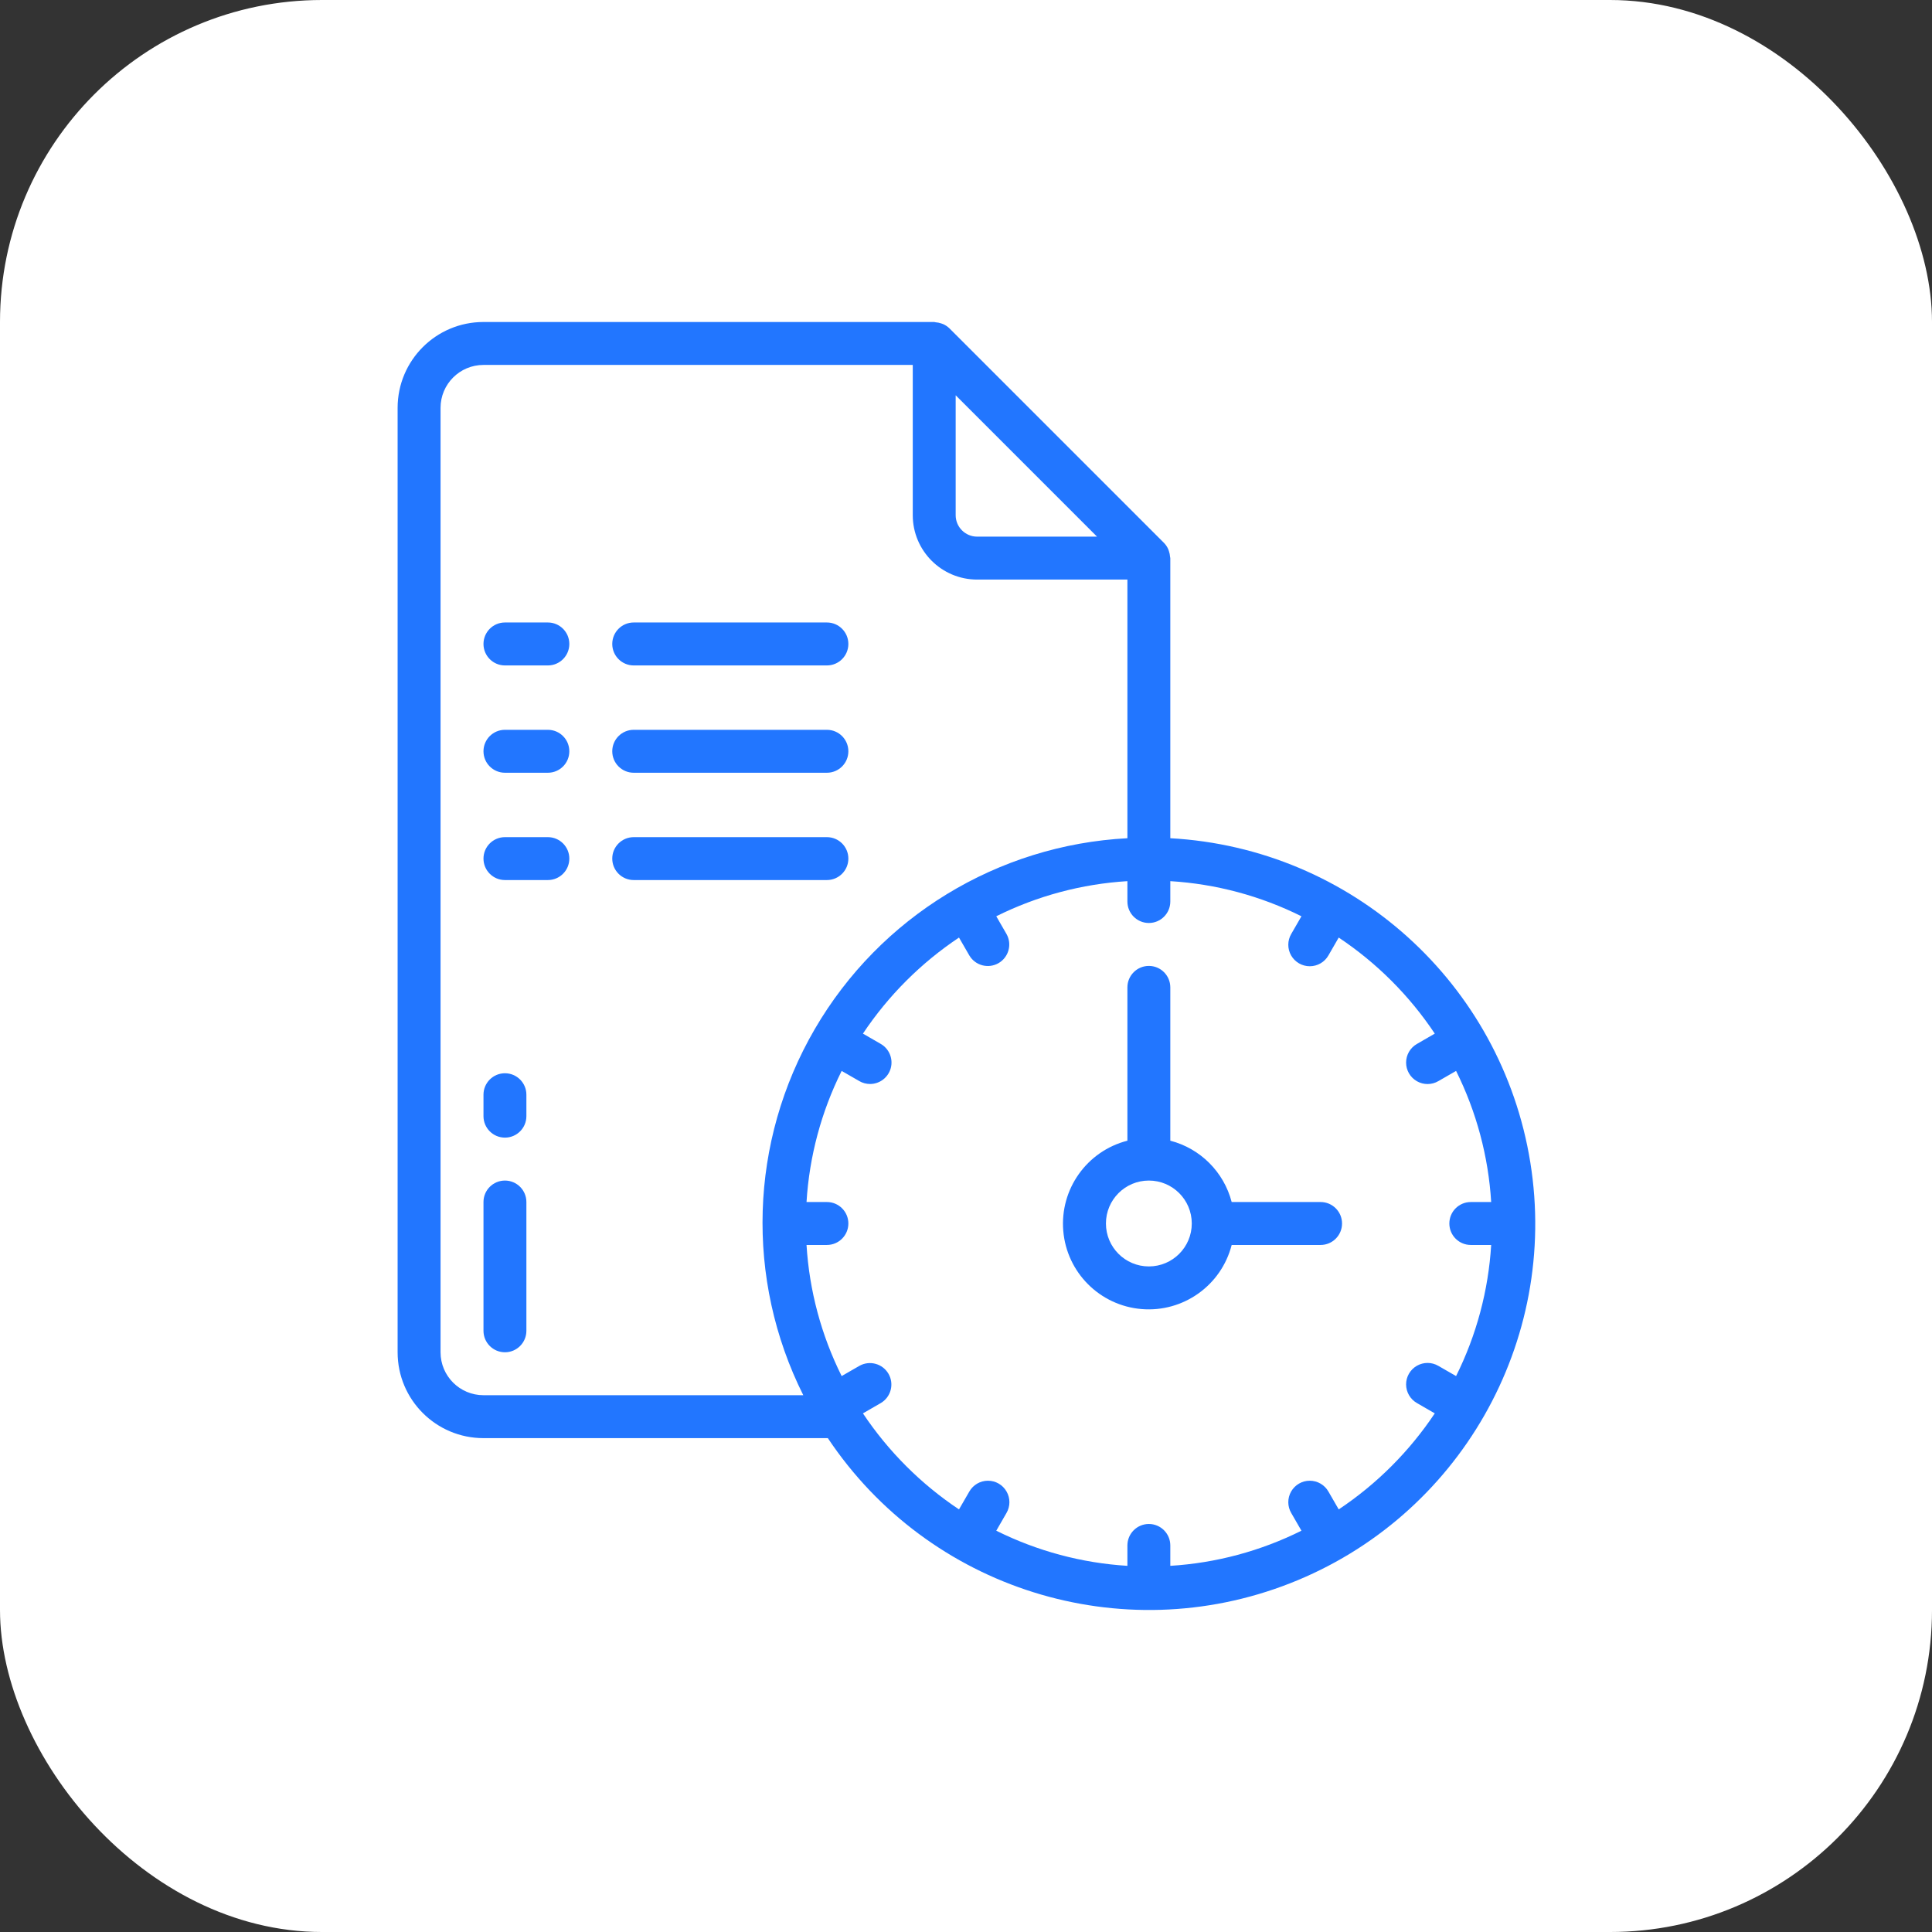 <svg xmlns="http://www.w3.org/2000/svg" width="72" height="72" viewBox="0 0 72 72" fill="none"><rect x="0" y="0" width="72" height="72" fill="#333333" stroke="none"/><rect width="72" height="72" rx="12" fill="white"></rect><g clip-path="url(#clip0_11423_23104)"><path d="M43.614 31.238V20.799C43.614 20.782 43.606 20.768 43.605 20.751C43.6 20.678 43.586 20.607 43.562 20.538C43.554 20.513 43.545 20.488 43.535 20.463C43.498 20.38 43.447 20.304 43.384 20.238L43.379 20.233L35.38 12.234L35.376 12.23C35.31 12.168 35.234 12.117 35.152 12.08C35.127 12.07 35.102 12.061 35.077 12.053C35.008 12.03 34.937 12.015 34.864 12.01C34.847 12.009 34.832 12 34.816 12H18.018C16.25 12 14.818 13.432 14.818 15.2V50.395C14.818 52.163 16.25 53.595 18.018 53.595H30.851C34.607 59.224 41.778 61.476 48.079 59.004C54.379 56.533 58.105 50.005 57.031 43.323C55.957 36.641 50.372 31.611 43.614 31.238ZM35.615 14.731L40.883 19.999H36.416C35.974 19.999 35.615 19.641 35.615 19.199V14.731ZM18.018 51.995C17.134 51.995 16.418 51.279 16.418 50.395V15.2C16.418 14.316 17.134 13.6 18.018 13.6H34.016V19.199C34.016 20.524 35.09 21.599 36.416 21.599H42.015V31.238C37.18 31.492 32.799 34.166 30.364 38.351C27.929 42.536 27.768 47.666 29.936 51.995H18.018ZM49.89 56.251L49.507 55.587C49.365 55.337 49.1 55.183 48.813 55.182C48.526 55.181 48.261 55.334 48.117 55.584C47.975 55.833 47.976 56.139 48.121 56.386L48.501 57.045C46.977 57.804 45.315 58.25 43.614 58.354V57.594C43.614 57.153 43.256 56.794 42.815 56.794C42.373 56.794 42.015 57.153 42.015 57.594V58.354C40.315 58.25 38.653 57.804 37.128 57.045L37.508 56.386C37.653 56.139 37.655 55.833 37.511 55.584C37.369 55.334 37.103 55.181 36.816 55.182C36.529 55.183 36.265 55.337 36.123 55.587L35.739 56.251C34.321 55.306 33.105 54.089 32.159 52.672L32.824 52.288C33.203 52.065 33.332 51.578 33.112 51.198C32.892 50.817 32.406 50.685 32.024 50.903L31.366 51.282C30.606 49.758 30.161 48.096 30.057 46.396H30.816C31.258 46.396 31.616 46.038 31.616 45.596C31.616 45.154 31.258 44.796 30.816 44.796H30.057C30.161 43.096 30.606 41.434 31.366 39.91L32.024 40.289C32.145 40.36 32.283 40.397 32.424 40.397C32.786 40.397 33.103 40.153 33.197 39.804C33.29 39.454 33.137 39.085 32.824 38.904L32.159 38.52C33.105 37.102 34.321 35.886 35.739 34.94L36.123 35.605C36.345 35.984 36.832 36.113 37.213 35.893C37.593 35.673 37.725 35.187 37.508 34.805L37.128 34.147C38.653 33.387 40.315 32.942 42.015 32.838V33.597C42.015 34.039 42.373 34.397 42.815 34.397C43.256 34.397 43.614 34.039 43.614 33.597V32.838C45.315 32.942 46.977 33.387 48.501 34.147L48.121 34.805C47.976 35.053 47.975 35.359 48.117 35.608C48.261 35.857 48.526 36.01 48.813 36.009C49.1 36.009 49.365 35.855 49.507 35.605L49.89 34.94C51.308 35.886 52.525 37.102 53.47 38.52L52.806 38.904C52.556 39.046 52.402 39.31 52.401 39.597C52.4 39.885 52.554 40.15 52.802 40.293C53.051 40.436 53.358 40.435 53.605 40.289L54.264 39.91C55.023 41.434 55.468 43.096 55.572 44.796H54.813C54.371 44.796 54.013 45.154 54.013 45.596C54.013 46.038 54.371 46.396 54.813 46.396H55.572C55.468 48.096 55.023 49.758 54.264 51.282L53.605 50.903C53.358 50.757 53.051 50.756 52.802 50.899C52.554 51.042 52.4 51.307 52.401 51.594C52.402 51.881 52.556 52.146 52.806 52.288L53.47 52.672C52.525 54.089 51.308 55.306 49.89 56.251Z" fill="#2276FF"></path><path d="M49.214 44.796H45.901C45.609 43.676 44.734 42.801 43.614 42.51V36.797C43.614 36.355 43.256 35.997 42.815 35.997C42.373 35.997 42.015 36.355 42.015 36.797V42.51C40.505 42.897 39.495 44.317 39.625 45.87C39.755 47.423 40.987 48.655 42.541 48.785C44.094 48.915 45.514 47.906 45.901 46.396H49.214C49.656 46.396 50.014 46.038 50.014 45.596C50.014 45.154 49.656 44.796 49.214 44.796ZM42.815 47.196C41.931 47.196 41.215 46.479 41.215 45.596C41.215 44.712 41.931 43.996 42.815 43.996C43.698 43.996 44.414 44.712 44.414 45.596C44.414 46.479 43.698 47.196 42.815 47.196Z" fill="#2276FF"></path><path d="M20.418 23.198H18.818C18.376 23.198 18.018 23.557 18.018 23.999C18.018 24.44 18.376 24.799 18.818 24.799H20.418C20.859 24.799 21.217 24.44 21.217 23.999C21.217 23.557 20.859 23.198 20.418 23.198Z" fill="#2276FF"></path><path d="M23.617 24.799H30.816C31.258 24.799 31.616 24.44 31.616 23.999C31.616 23.557 31.258 23.198 30.816 23.198H23.617C23.175 23.198 22.817 23.557 22.817 23.999C22.817 24.44 23.175 24.799 23.617 24.799Z" fill="#2276FF"></path><path d="M20.418 27.198H18.818C18.376 27.198 18.018 27.556 18.018 27.998C18.018 28.44 18.376 28.798 18.818 28.798H20.418C20.859 28.798 21.217 28.44 21.217 27.998C21.217 27.556 20.859 27.198 20.418 27.198Z" fill="#2276FF"></path><path d="M23.617 28.798H30.816C31.258 28.798 31.616 28.44 31.616 27.998C31.616 27.556 31.258 27.198 30.816 27.198H23.617C23.175 27.198 22.817 27.556 22.817 27.998C22.817 28.44 23.175 28.798 23.617 28.798Z" fill="#2276FF"></path><path d="M20.418 31.198H18.818C18.376 31.198 18.018 31.556 18.018 31.997C18.018 32.439 18.376 32.797 18.818 32.797H20.418C20.859 32.797 21.217 32.439 21.217 31.997C21.217 31.556 20.859 31.198 20.418 31.198Z" fill="#2276FF"></path><path d="M31.616 31.997C31.616 31.556 31.258 31.198 30.816 31.198H23.617C23.175 31.198 22.817 31.556 22.817 31.997C22.817 32.439 23.175 32.797 23.617 32.797H30.816C31.258 32.797 31.616 32.439 31.616 31.997Z" fill="#2276FF"></path><path d="M18.818 39.997C18.376 39.997 18.018 40.355 18.018 40.796V41.596C18.018 42.038 18.376 42.396 18.818 42.396C19.259 42.396 19.617 42.038 19.617 41.596V40.796C19.617 40.355 19.259 39.997 18.818 39.997Z" fill="#2276FF"></path><path d="M18.818 43.996C18.376 43.996 18.018 44.354 18.018 44.796V49.595C18.018 50.037 18.376 50.395 18.818 50.395C19.259 50.395 19.617 50.037 19.617 49.595V44.796C19.617 44.354 19.259 43.996 18.818 43.996Z" fill="#2276FF"></path></g><defs><clipPath id="clip0_11423_23104"><rect width="48" height="48" fill="white" transform="translate(12 12)"></rect></clipPath></defs></svg>